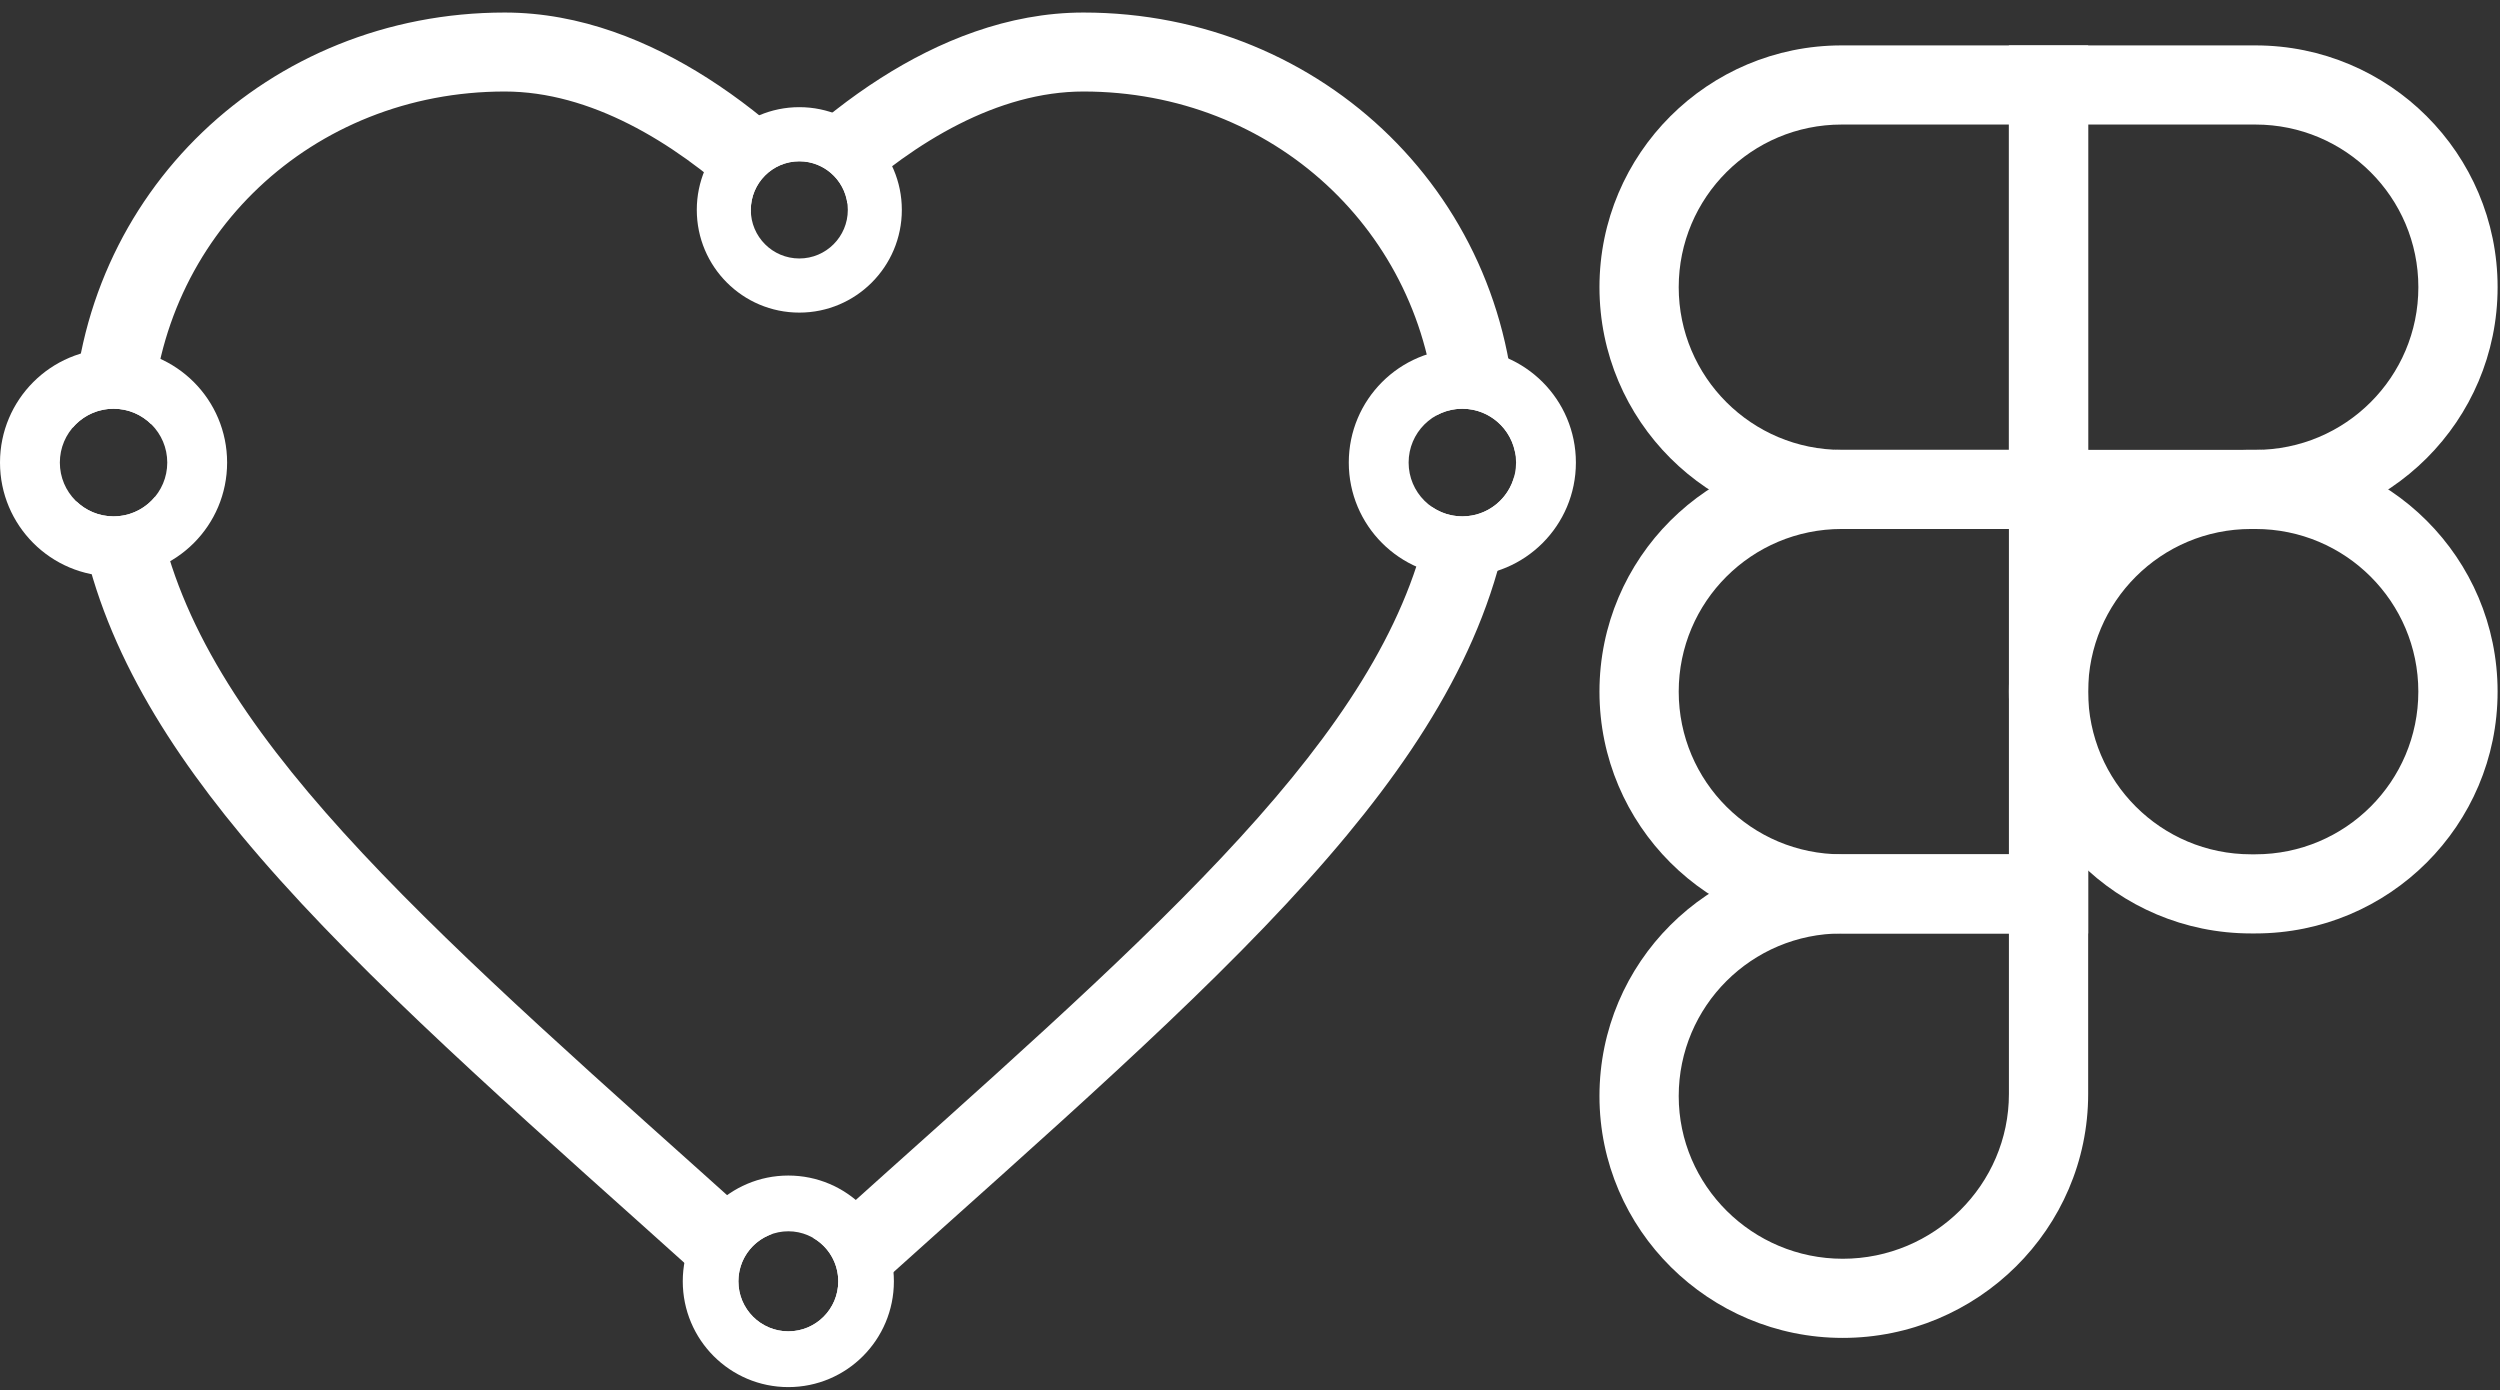 <svg width="187" height="104" viewBox="0 0 187 104" fill="none" xmlns="http://www.w3.org/2000/svg">
<rect x="0" y="0" width="187" height="104" fill="#333333" stroke="none"/>
<path fill-rule="evenodd" clip-rule="evenodd" d="M186.821 21.483C186.821 31.471 178.712 39.569 168.708 39.569H150.266V3.396H168.708C178.712 3.396 186.821 11.494 186.821 21.483ZM168.708 33.65C175.438 33.65 180.893 28.202 180.893 21.483C180.893 14.763 175.438 9.316 168.708 9.316H156.194V33.65H168.708Z" fill="white"/>
<path fill-rule="evenodd" clip-rule="evenodd" d="M119.64 21.483C119.64 31.471 127.749 39.569 137.753 39.569H156.195V3.396H137.753C127.749 3.396 119.64 11.494 119.64 21.483ZM137.753 33.65C131.023 33.65 125.568 28.202 125.568 21.483C125.568 14.763 131.023 9.316 137.753 9.316H150.267V33.65H137.753Z" fill="white"/>
<path fill-rule="evenodd" clip-rule="evenodd" d="M119.64 51.735C119.64 61.723 127.749 69.821 137.753 69.821H156.195V33.648H137.753C127.749 33.648 119.64 41.746 119.64 51.735ZM137.753 63.902C131.023 63.902 125.568 58.454 125.568 51.735C125.568 45.015 131.023 39.568 137.753 39.568H150.267V63.902H137.753Z" fill="white"/>
<path fill-rule="evenodd" clip-rule="evenodd" d="M119.64 81.988C119.64 91.998 127.852 100.075 137.835 100.075C147.908 100.075 156.195 91.925 156.195 81.824V63.902H137.753C127.749 63.902 119.64 72 119.64 81.988ZM137.835 94.155C131.084 94.155 125.568 88.688 125.568 81.988C125.568 75.269 131.023 69.822 137.753 69.822H150.267V81.824C150.267 88.614 144.676 94.155 137.835 94.155Z" fill="white"/>
<path fill-rule="evenodd" clip-rule="evenodd" d="M150.264 51.735C150.264 61.723 158.374 69.821 168.377 69.821H168.707C178.71 69.821 186.82 61.723 186.82 51.735C186.82 41.746 178.71 33.648 168.707 33.648H168.377C158.374 33.648 150.264 41.746 150.264 51.735ZM168.377 63.902C161.648 63.902 156.193 58.454 156.193 51.735C156.193 45.015 161.648 39.568 168.377 39.568H168.707C175.436 39.568 180.891 45.015 180.891 51.735C180.891 58.454 175.436 63.902 168.707 63.902H168.377Z" fill="white"/>
<path fill-rule="evenodd" clip-rule="evenodd" d="M67.457 15.7C67.457 11.456 64.024 8.016 59.789 8.016C55.553 8.016 52.12 11.456 52.12 15.7C52.12 19.943 55.553 23.383 59.789 23.383C64.024 23.383 67.457 19.943 67.457 15.7ZM59.789 12.065C61.792 12.065 63.416 13.693 63.416 15.7C63.416 17.706 61.792 19.334 59.789 19.334C57.785 19.334 56.161 17.706 56.161 15.7C56.161 13.693 57.785 12.065 59.789 12.065Z" fill="white"/>
<path fill-rule="evenodd" clip-rule="evenodd" d="M117.877 34.6C117.877 29.899 114.074 26.089 109.383 26.089C104.692 26.089 100.889 29.899 100.889 34.6C100.889 39.3 104.692 43.11 109.383 43.11C114.074 43.11 117.877 39.3 117.877 34.6ZM109.383 30.574C111.602 30.574 113.401 32.377 113.401 34.6C113.401 36.823 111.602 38.625 109.383 38.625C107.164 38.625 105.365 36.823 105.365 34.6C105.365 32.377 107.164 30.574 109.383 30.574Z" fill="white"/>
<path fill-rule="evenodd" clip-rule="evenodd" d="M16.988 34.6C16.988 29.899 13.185 26.089 8.494 26.089C3.803 26.089 0 29.899 0 34.6C0 39.3 3.803 43.11 8.494 43.11C13.185 43.11 16.988 39.3 16.988 34.6ZM8.494 30.574C10.713 30.574 12.511 32.377 12.511 34.6C12.511 36.823 10.713 38.625 8.494 38.625C6.275 38.625 4.477 36.823 4.477 34.6C4.477 32.377 6.275 30.574 8.494 30.574Z" fill="white"/>
<path fill-rule="evenodd" clip-rule="evenodd" d="M59.399 101.831L48.499 92.044L48.323 91.886C36.129 80.98 25.531 71.501 18.039 62.46C11.526 54.599 6.888 46.526 5.704 37.496C6.427 38.195 7.41 38.625 8.494 38.625C9.75 38.625 10.871 38.047 11.608 37.143C13.953 53.198 29.622 67.241 52.425 87.637L57.658 92.337C56.241 92.868 55.232 94.237 55.232 95.843C55.232 97.909 56.904 99.585 58.967 99.585C61.03 99.585 62.702 97.909 62.702 95.843C62.702 94.46 61.954 93.253 60.841 92.605L66.373 87.637C88.82 67.559 104.355 53.638 107.071 37.892C107.725 38.354 108.522 38.625 109.383 38.625C111.289 38.625 112.885 37.295 113.297 35.511C112.574 45.352 107.746 54.028 100.759 62.46C93.266 71.501 82.668 80.98 70.475 91.886L70.308 92.036L59.399 101.831ZM37.755 0.938C20.09 0.938 5.904 14.443 5.42 32.008C6.157 31.131 7.26 30.574 8.494 30.574C9.6 30.574 10.602 31.022 11.328 31.747C11.939 17.664 23.345 6.845 37.755 6.845C44.154 6.845 50.356 10.614 55.265 15.082C55.571 15.361 55.873 15.642 56.168 15.926C56.164 15.851 56.161 15.775 56.161 15.699C56.161 13.692 57.785 12.065 59.789 12.065C61.629 12.065 63.149 13.439 63.384 15.218C63.434 15.173 63.483 15.127 63.533 15.082C68.442 10.614 74.644 6.845 81.042 6.845C95.224 6.845 106.497 17.323 107.433 31.079C108.01 30.758 108.675 30.574 109.383 30.574C111.438 30.574 113.133 32.12 113.372 34.115C113.385 33.724 113.391 33.332 113.391 32.937C113.391 14.922 99.017 0.938 81.042 0.938C75.361 0.938 70.162 3.11 65.883 5.838C63.538 7.333 61.361 9.064 59.399 10.865C57.437 9.064 55.261 7.333 52.915 5.838C48.636 3.11 43.437 0.938 37.755 0.938ZM59.394 19.312L59.403 19.313L59.399 19.318L59.394 19.312Z" fill="white"/>
<path fill-rule="evenodd" clip-rule="evenodd" d="M66.863 95.843C66.863 91.473 63.328 87.931 58.967 87.931C54.606 87.931 51.071 91.473 51.071 95.843C51.071 100.213 54.606 103.755 58.967 103.755C63.328 103.755 66.863 100.213 66.863 95.843ZM58.967 92.1C61.03 92.1 62.702 93.776 62.702 95.843C62.702 97.909 61.03 99.585 58.967 99.585C56.904 99.585 55.232 97.909 55.232 95.843C55.232 93.776 56.904 92.1 58.967 92.1Z" fill="white"/>
</svg>

